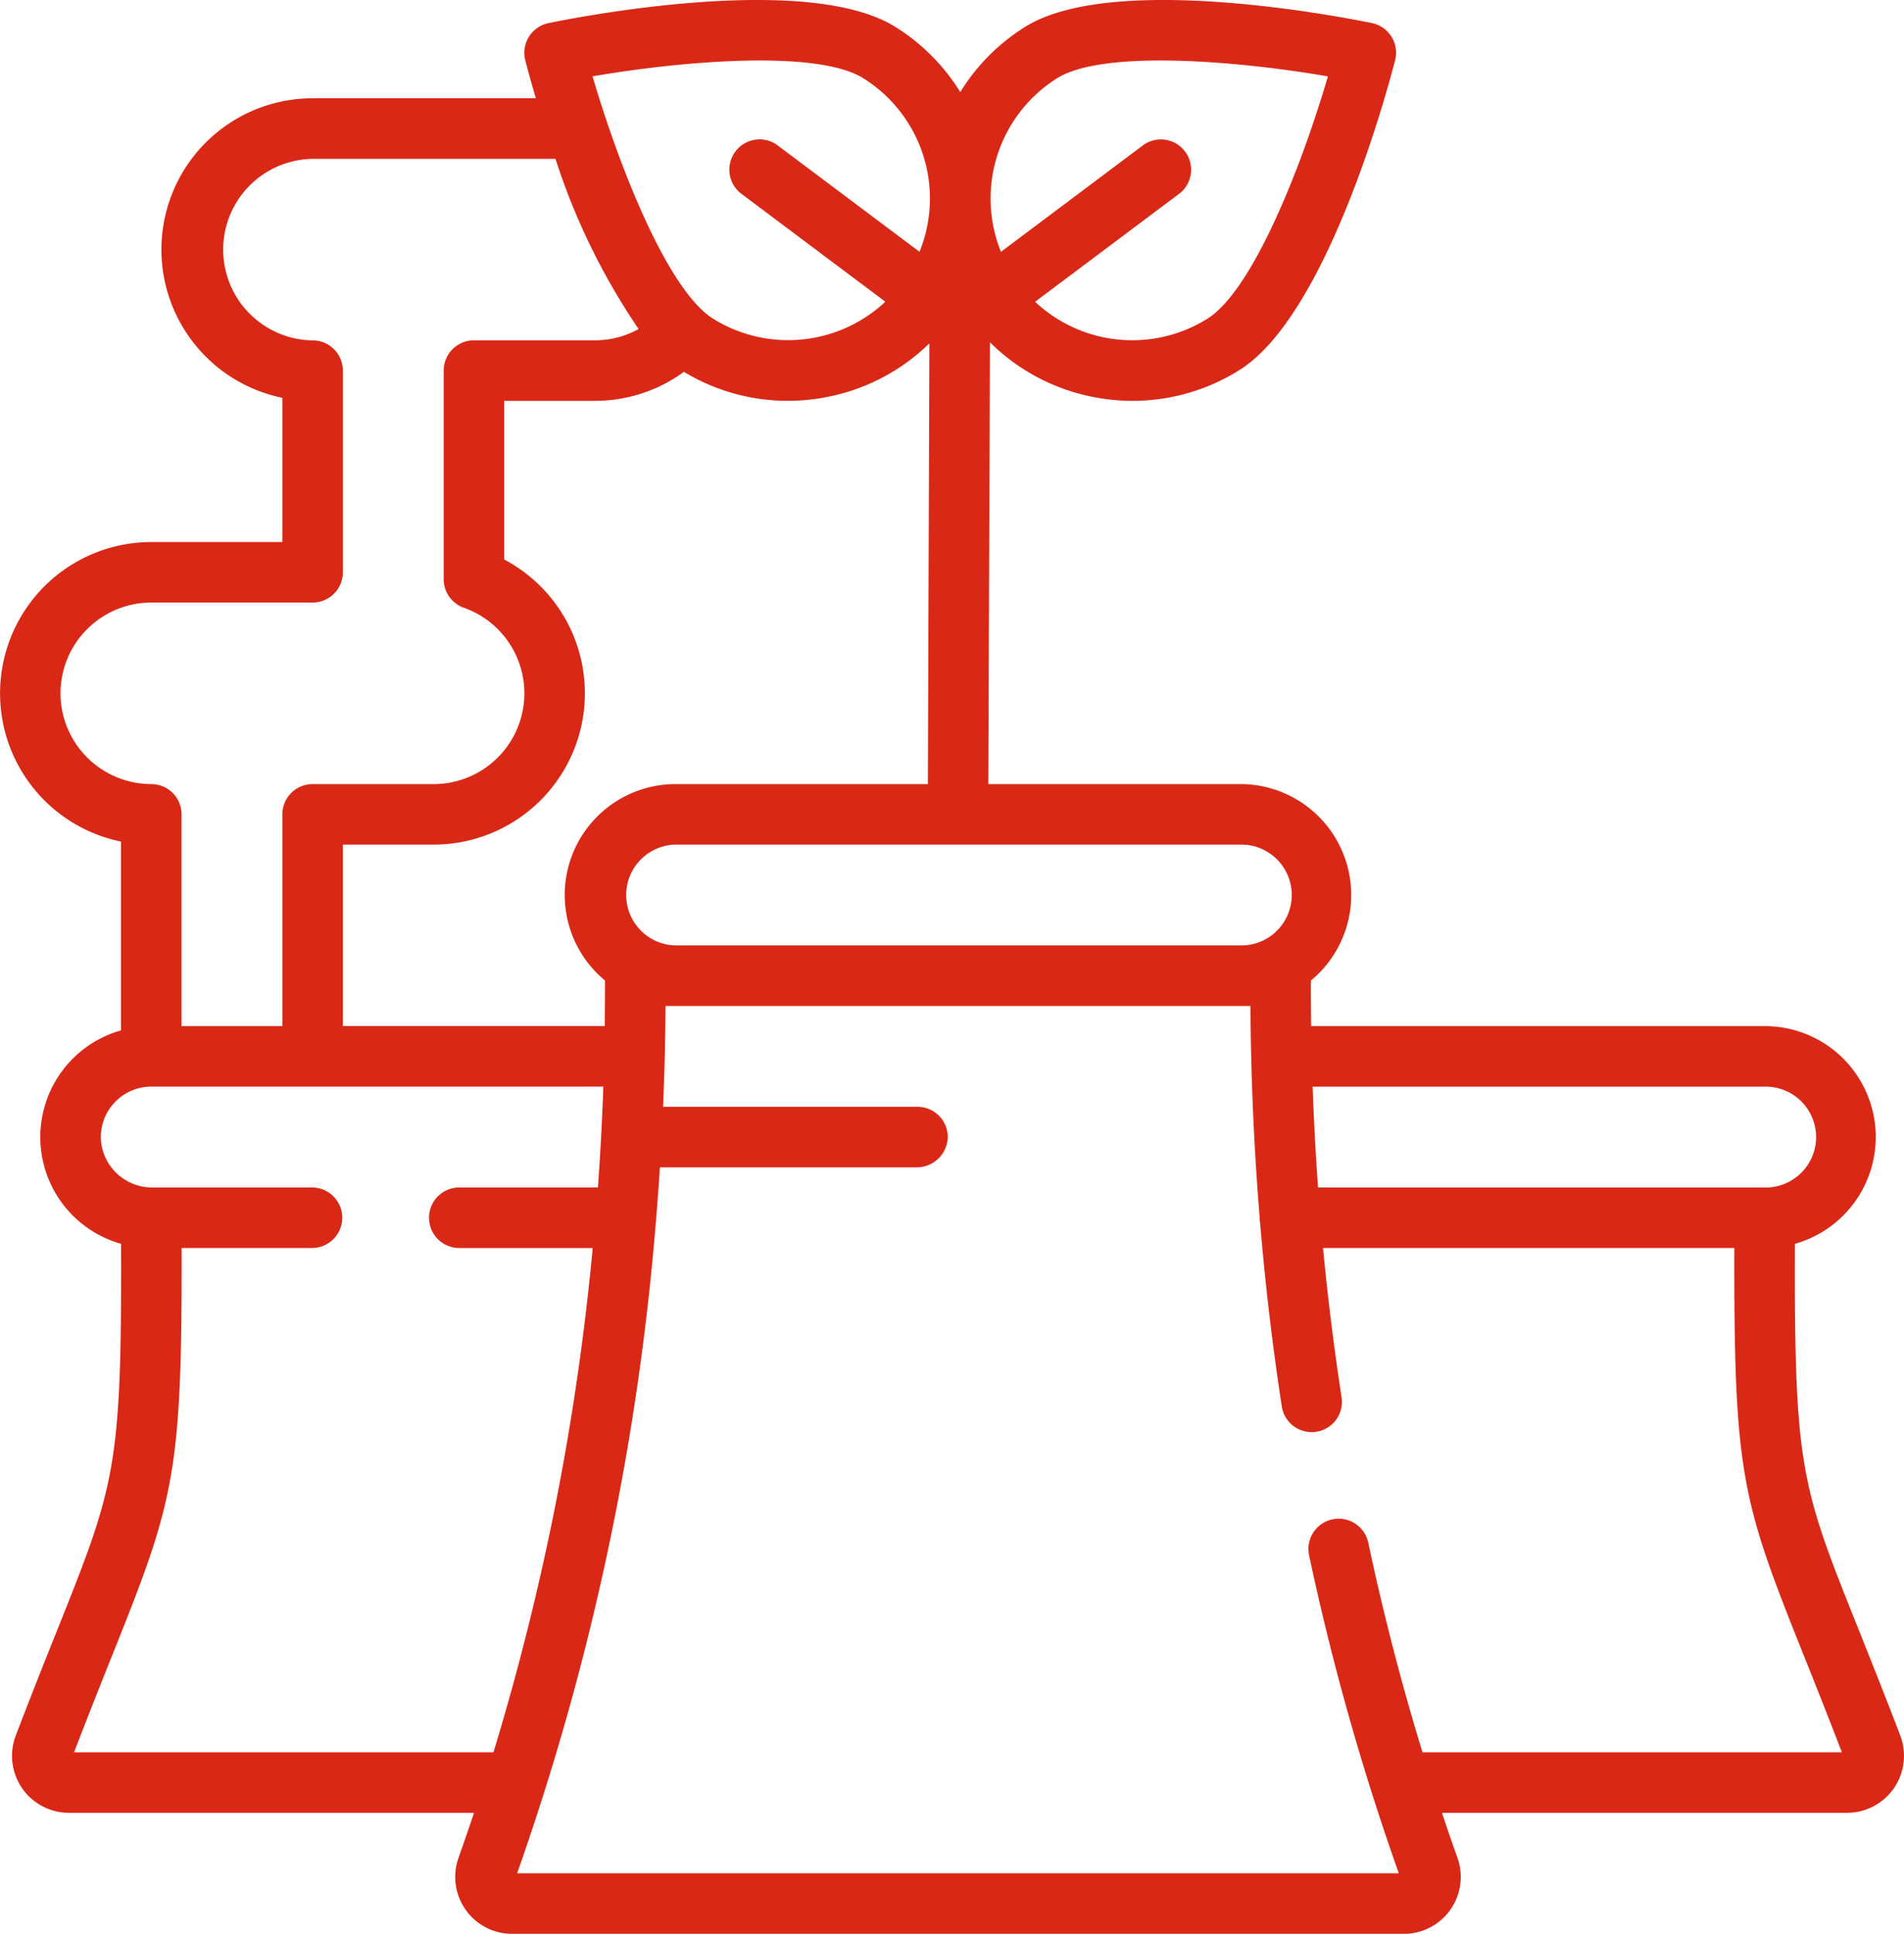 <svg xmlns="http://www.w3.org/2000/svg" width="98.473" height="100" viewBox="0 0 98.473 100"><g id="_049-factory" data-name="049-factory" transform="translate(-3.911 0.002)"><path id="Path_410" data-name="Path 410" d="M102.189,89.74c-.832-2.174-1.53-3.919-2.146-5.459-2.994-7.484-3.337-8.344-3.3-19.964a5.736,5.736,0,0,0-1.56-11.257H71.723q-.016-1.177-.013-2.358A5.735,5.735,0,0,0,68.06,40.544H55.027L55.111,17.7a10.392,10.392,0,0,0,5,2.754,10.548,10.548,0,0,0,2.38.273,10.392,10.392,0,0,0,5.518-1.59c4.569-2.851,7.712-14.684,8.055-16.024a1.564,1.564,0,0,0-1.2-1.921C73.511.913,61.5-1.465,56.932,1.386a10.393,10.393,0,0,0-3.357,3.375,10.418,10.418,0,0,0-3.364-3.375C45.643-1.465,33.633.913,32.278,1.194a1.565,1.565,0,0,0-1.2,1.921c.07.273.257.984.548,1.965H20.079a7.824,7.824,0,0,0-1.565,15.489v7.459h-6.78a7.824,7.824,0,0,0-1.565,15.489v9.763a5.735,5.735,0,0,0,.005,11.038c.033,11.62-.31,12.48-3.3,19.964-.616,1.54-1.314,3.285-2.146,5.459a2.946,2.946,0,0,0,2.751,4H28.427q-.391,1.166-.8,2.322A2.944,2.944,0,0,0,30.4,100H76.515a2.944,2.944,0,0,0,2.773-3.936q-.413-1.157-.8-2.323H99.437a2.947,2.947,0,0,0,2.752-4Zm-43.6-85.7c2.357-1.471,9.242-.911,14-.092-1.354,4.632-3.877,11.062-6.237,12.534a7.338,7.338,0,0,1-8.907-.879l7.5-5.622a1.565,1.565,0,0,0-1.878-2.5l-7.387,5.54A7.344,7.344,0,0,1,58.588,4.041ZM95.179,56.19a2.608,2.608,0,1,1,0,5.215h-23.1q-.188-2.595-.28-5.215H95.179ZM68.06,43.673a2.608,2.608,0,1,1,0,5.215H38.854a2.608,2.608,0,0,1,0-5.215ZM35.2,50.7q0,1.181-.013,2.358H21.643V43.673h4.694a7.823,7.823,0,0,0,3.651-14.742V20.726h4.694a7.778,7.778,0,0,0,4.6-1.5,10.386,10.386,0,0,0,5.368,1.5,10.56,10.56,0,0,0,2.38-.273,10.393,10.393,0,0,0,4.948-2.7L51.9,40.544H38.854A5.735,5.735,0,0,0,35.2,50.7ZM48.555,4.041a7.332,7.332,0,0,1,2.913,8.978L44.08,7.479a1.565,1.565,0,0,0-1.878,2.5L49.7,15.6a7.346,7.346,0,0,1-8.906.88c-2.357-1.471-4.88-7.9-6.237-12.535C39.311,3.129,46.195,2.569,48.555,4.041ZM7.04,35.85a4.7,4.7,0,0,1,4.694-4.694h8.345a1.565,1.565,0,0,0,1.565-1.565V19.161A1.565,1.565,0,0,0,20.079,17.6a4.694,4.694,0,0,1,0-9.387H32.64a34.332,34.332,0,0,0,4.3,8.8,4.669,4.669,0,0,1-2.263.584H28.423a1.565,1.565,0,0,0-1.565,1.565V29.95A1.565,1.565,0,0,0,27.9,31.425a4.694,4.694,0,0,1-1.565,9.12H20.079a1.565,1.565,0,0,0-1.565,1.565V53.061H13.3V42.109a1.565,1.565,0,0,0-1.565-1.565A4.7,4.7,0,0,1,7.04,35.85ZM29.432,90.611H7.742c.782-2.038,1.446-3.7,2.034-5.168,3.146-7.864,3.554-9.232,3.528-20.909h6.743a1.565,1.565,0,0,0,1.565-1.565h0a1.565,1.565,0,0,0-1.565-1.565H11.81a2.658,2.658,0,0,1-2.672-2.356,2.61,2.61,0,0,1,2.6-2.859H35.115q-.092,2.621-.28,5.215H27.668A1.565,1.565,0,0,0,26.1,62.97h0a1.565,1.565,0,0,0,1.565,1.565h6.9A131.351,131.351,0,0,1,29.432,90.611Zm48.049,0q-1.632-5.323-2.8-10.82a1.565,1.565,0,1,0-3.062.648,130.432,130.432,0,0,0,4.637,16.43h-45.6a133.706,133.706,0,0,0,7.171-33.628,1.576,1.576,0,0,0,.025-.272c0-.007,0-.015,0-.022q.105-1.29.188-2.585H51.3a1.608,1.608,0,0,0,1.629-1.516,1.565,1.565,0,0,0-1.564-1.613H38.206q.108-2.6.125-5.215H68.582q.033,5.517.477,10.93c0,.007,0,.015,0,.022a1.561,1.561,0,0,0,.025.272q.4,4.793,1.122,9.493a1.561,1.561,0,0,0,1.545,1.32h0a1.562,1.562,0,0,0,1.545-1.8q-.588-3.827-.959-7.721H93.609c-.025,11.677.382,13.045,3.528,20.909.588,1.471,1.252,3.13,2.034,5.168H77.481Z" fill="#da2816"></path></g></svg>